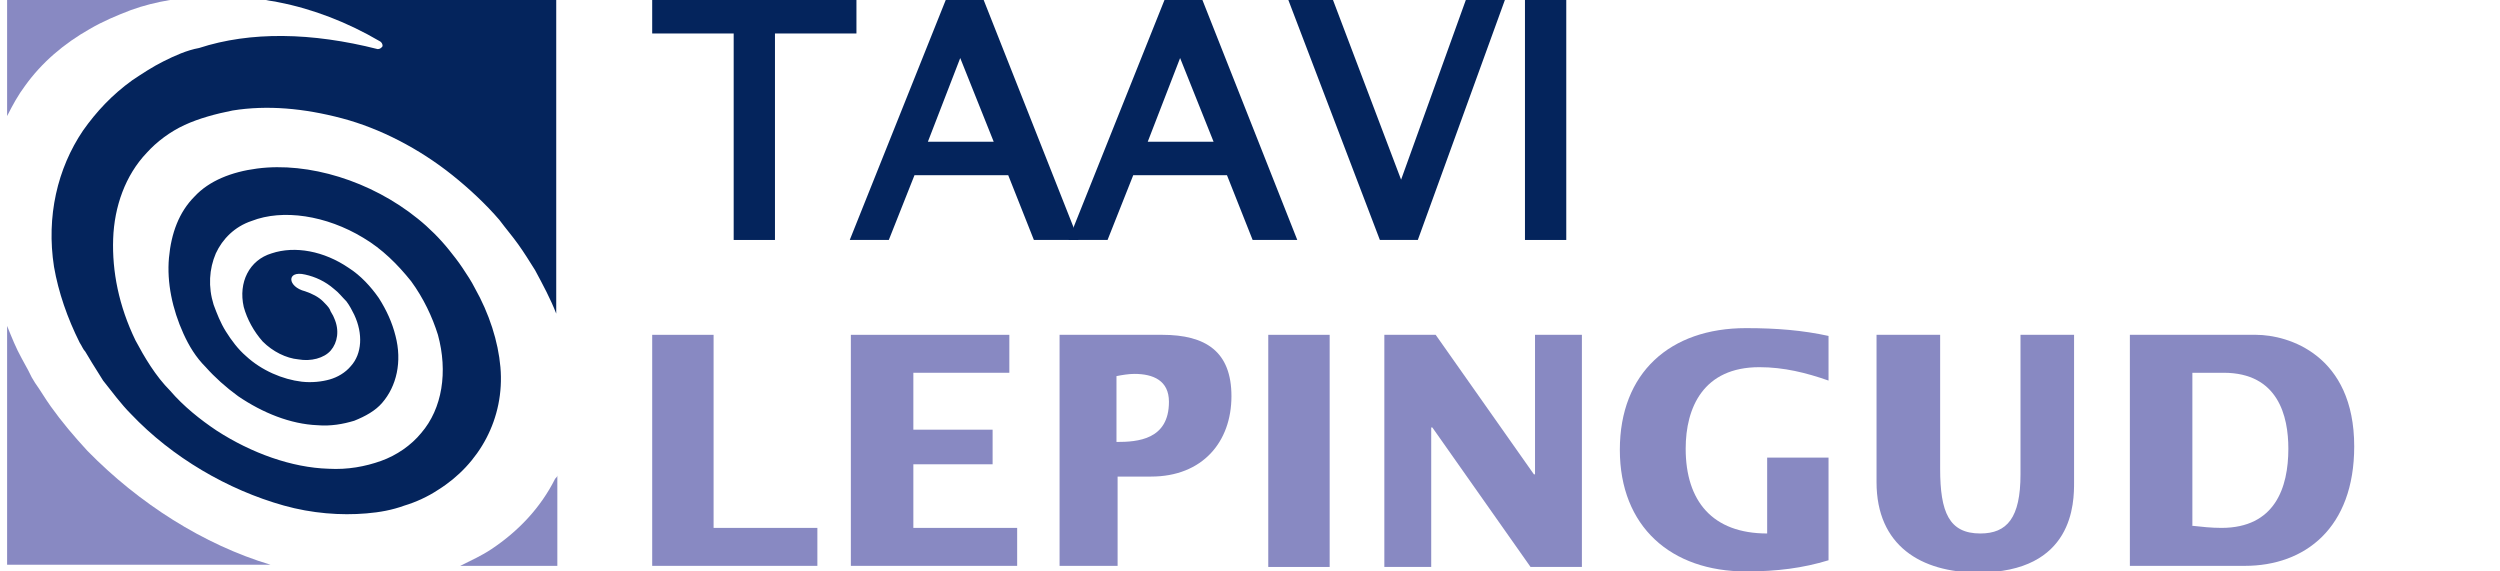 <svg width="140" height="32" viewBox="0 0 140 32" fill="none" xmlns="http://www.w3.org/2000/svg">
<g clip-path="url(#clip0)">
<path d="M43.398 13.438H41.086V1.875H36.523V0H47.961V1.875H43.398V13.438Z" fill="#04245C"/>
<path d="M60.398 13.438H57.898L56.461 9.812H51.211L49.773 13.438H47.586L52.961 0H55.086L60.398 13.438ZM51.961 7.938H55.648L53.773 3.25L51.961 7.938Z" fill="#04245C"/>
<path d="M72.648 13.438H70.148L68.711 9.812H63.461L62.023 13.438H59.836L65.211 0H67.336L72.648 13.438ZM64.273 7.938H67.961L66.086 3.25L64.273 7.938Z" fill="#04245C"/>
<path d="M79.398 13.438H77.273L72.148 0H74.648L78.461 10.062L82.086 0H84.273L79.398 13.438Z" fill="#04245C"/>
<path d="M87.711 13.438H85.398V0H87.711V13.438Z" fill="#04245C"/>
<path d="M36.523 18.75H39.961V29.562H45.773V31.688H36.523V18.75Z" fill="#8889C2"/>
<path d="M47.648 18.75H56.523V20.875H51.148V24.062H55.586V26H51.148V29.562H56.961V31.688H47.648V18.75Z" fill="#8889C2"/>
<path d="M59.273 18.75H65.086C67.523 18.75 68.961 19.688 68.961 22.188C68.961 24.75 67.336 26.688 64.461 26.688H62.586V31.688H59.336V18.75H59.273ZM62.523 24.75C63.711 24.75 65.461 24.625 65.461 22.5C65.461 21.312 64.586 20.938 63.523 20.938C63.211 20.938 62.836 21 62.523 21.062V24.75Z" fill="#8889C2"/>
<path d="M71.023 18.75H74.461V31.75H71.023V18.75Z" fill="#8889C2"/>
<path d="M77.523 18.75H80.398L85.898 26.562H85.961V18.75H88.586V31.75H85.711L80.211 23.938H80.148V31.75H77.523V18.75Z" fill="#8889C2"/>
<path d="M102.398 31.375C100.961 31.812 99.523 32 97.773 32C93.586 32 90.711 29.5 90.711 25.188C90.711 20.875 93.523 18.375 97.773 18.375C99.523 18.375 100.961 18.5 102.398 18.812V21.312C101.148 20.875 99.898 20.562 98.523 20.562C95.398 20.562 94.398 22.812 94.398 25.125C94.398 28.062 95.898 29.875 98.961 29.875V25.625H102.398V31.375Z" fill="#8889C2"/>
<path d="M108.648 18.75V26.25C108.648 28.688 109.148 29.875 110.898 29.875C112.398 29.875 113.148 29 113.148 26.562V18.75H116.148V27C116.148 28.125 116.148 32.062 110.773 32.062C107.586 32.062 105.086 30.562 105.086 27V18.75H108.648Z" fill="#8889C2"/>
<path d="M119.273 18.75H126.336C128.148 18.75 131.836 19.875 131.836 25C131.836 29.562 129.086 31.688 125.711 31.688H119.273V18.75ZM122.711 29.438C123.273 29.5 123.836 29.562 124.398 29.562C127.398 29.562 128.148 27.312 128.148 25.125C128.148 23.312 127.586 20.875 124.523 20.875H122.773V29.438H122.711Z" fill="#8889C2"/>
<path d="M15.587 0.125C17.524 0.5 19.462 1.25 21.274 2.312C21.399 2.375 21.462 2.562 21.399 2.625C21.337 2.688 21.274 2.75 21.149 2.75C17.462 1.812 14.024 1.75 11.149 2.688C10.462 2.812 9.774 3.125 9.149 3.438C8.524 3.75 7.962 4.125 7.399 4.5C6.274 5.312 5.399 6.25 4.649 7.312C3.212 9.438 2.587 12.125 3.024 14.938C3.274 16.375 3.774 17.812 4.462 19.188C4.587 19.375 4.649 19.562 4.774 19.688L4.962 20L5.149 20.312C5.337 20.625 5.587 21 5.774 21.312C6.274 21.938 6.774 22.625 7.337 23.188C9.649 25.625 12.774 27.438 15.899 28.312C17.462 28.75 19.087 28.875 20.524 28.75C21.274 28.688 21.962 28.562 22.649 28.312C23.274 28.125 23.962 27.812 24.524 27.438C26.837 26 28.274 23.438 28.024 20.562C27.899 19.125 27.399 17.562 26.587 16.125C26.399 15.75 26.149 15.375 25.899 15C25.649 14.625 25.399 14.312 25.149 14C24.649 13.375 24.024 12.75 23.399 12.25C20.774 10.125 17.274 9.062 14.399 9.438C12.962 9.625 11.712 10.125 10.899 11C10.024 11.875 9.587 13.062 9.462 14.438C9.337 15.812 9.649 17.312 10.274 18.688C10.587 19.375 10.962 20 11.524 20.562C12.024 21.125 12.649 21.688 13.337 22.188C14.712 23.125 16.274 23.75 17.774 23.812C18.524 23.875 19.212 23.75 19.837 23.562C20.462 23.312 21.024 23 21.399 22.562C22.212 21.625 22.524 20.25 22.149 18.812C21.962 18.062 21.649 17.375 21.212 16.688C20.774 16.062 20.212 15.438 19.524 15C18.149 14.062 16.524 13.75 15.212 14.188C13.962 14.562 13.337 15.812 13.649 17.188C13.837 17.875 14.212 18.562 14.712 19.125C15.274 19.688 16.024 20.062 16.712 20.125C17.399 20.25 18.149 20.062 18.524 19.625C18.899 19.188 19.024 18.5 18.712 17.812C18.649 17.625 18.524 17.5 18.462 17.312C18.399 17.188 18.212 17 18.087 16.875C17.837 16.625 17.462 16.438 17.087 16.312C16.087 16.062 16.024 15.125 17.087 15.375C17.649 15.5 18.212 15.75 18.712 16.188C18.962 16.375 19.149 16.625 19.399 16.875C19.587 17.125 19.712 17.375 19.837 17.625C20.337 18.688 20.274 19.812 19.649 20.5C19.337 20.875 18.899 21.125 18.462 21.25C18.024 21.375 17.462 21.438 16.899 21.375C15.837 21.25 14.649 20.75 13.774 19.938C13.337 19.562 12.962 19.062 12.649 18.562C12.337 18.062 12.149 17.562 11.962 17.062C11.649 16.062 11.712 15.062 12.087 14.188C12.462 13.375 13.149 12.688 14.087 12.375C15.837 11.688 18.274 12.062 20.337 13.312C21.399 13.938 22.274 14.812 23.024 15.75C23.712 16.688 24.212 17.75 24.524 18.75C25.087 20.812 24.774 22.875 23.587 24.25C23.024 24.938 22.212 25.5 21.337 25.812C20.462 26.125 19.462 26.312 18.399 26.25C16.337 26.188 14.087 25.375 12.149 24.125C11.212 23.5 10.274 22.75 9.524 21.875C8.712 21.062 8.087 20 7.587 19.062C6.649 17.125 6.274 15.188 6.337 13.375C6.399 11.562 7.024 9.812 8.212 8.562C8.774 7.938 9.524 7.375 10.337 7C11.149 6.625 12.087 6.375 13.024 6.188C14.962 5.875 17.024 6.062 19.149 6.625C21.274 7.188 23.462 8.312 25.337 9.812C26.274 10.562 27.212 11.438 27.962 12.312C28.337 12.812 28.712 13.25 29.024 13.688C29.337 14.125 29.649 14.625 29.962 15.125C30.399 15.938 30.837 16.75 31.149 17.562V0H14.899C15.149 0.062 15.337 0.062 15.587 0.125Z" fill="#04245C"/>
<path d="M1.398 4.812C2.336 3.5 3.586 2.438 5.023 1.625C5.773 1.188 6.523 0.875 7.336 0.562C8.023 0.312 8.773 0.125 9.523 0H0.398V6.5C0.711 5.875 1.023 5.312 1.398 4.812Z" fill="#8889C2"/>
<path d="M31.086 26.812C30.273 28.438 29.023 29.75 27.523 30.75C26.961 31.125 26.398 31.375 25.773 31.688H31.211V26.625C31.211 26.688 31.148 26.75 31.086 26.812Z" fill="#8889C2"/>
<path d="M4.898 25.25C4.148 24.438 3.461 23.625 2.836 22.75C2.523 22.312 2.273 21.875 1.961 21.438L1.773 21.125L1.586 20.75C1.461 20.5 1.336 20.312 1.211 20.062C0.898 19.5 0.648 18.875 0.398 18.25V31.625H15.148C11.398 30.5 7.773 28.188 4.898 25.25Z" fill="#8889C2"/>
</g>
<defs>
<clipPath id="clip0">
<rect width="139.2" height="32" fill="white" transform="translate(0.398)"/>
</clipPath>
</defs>
</svg>
